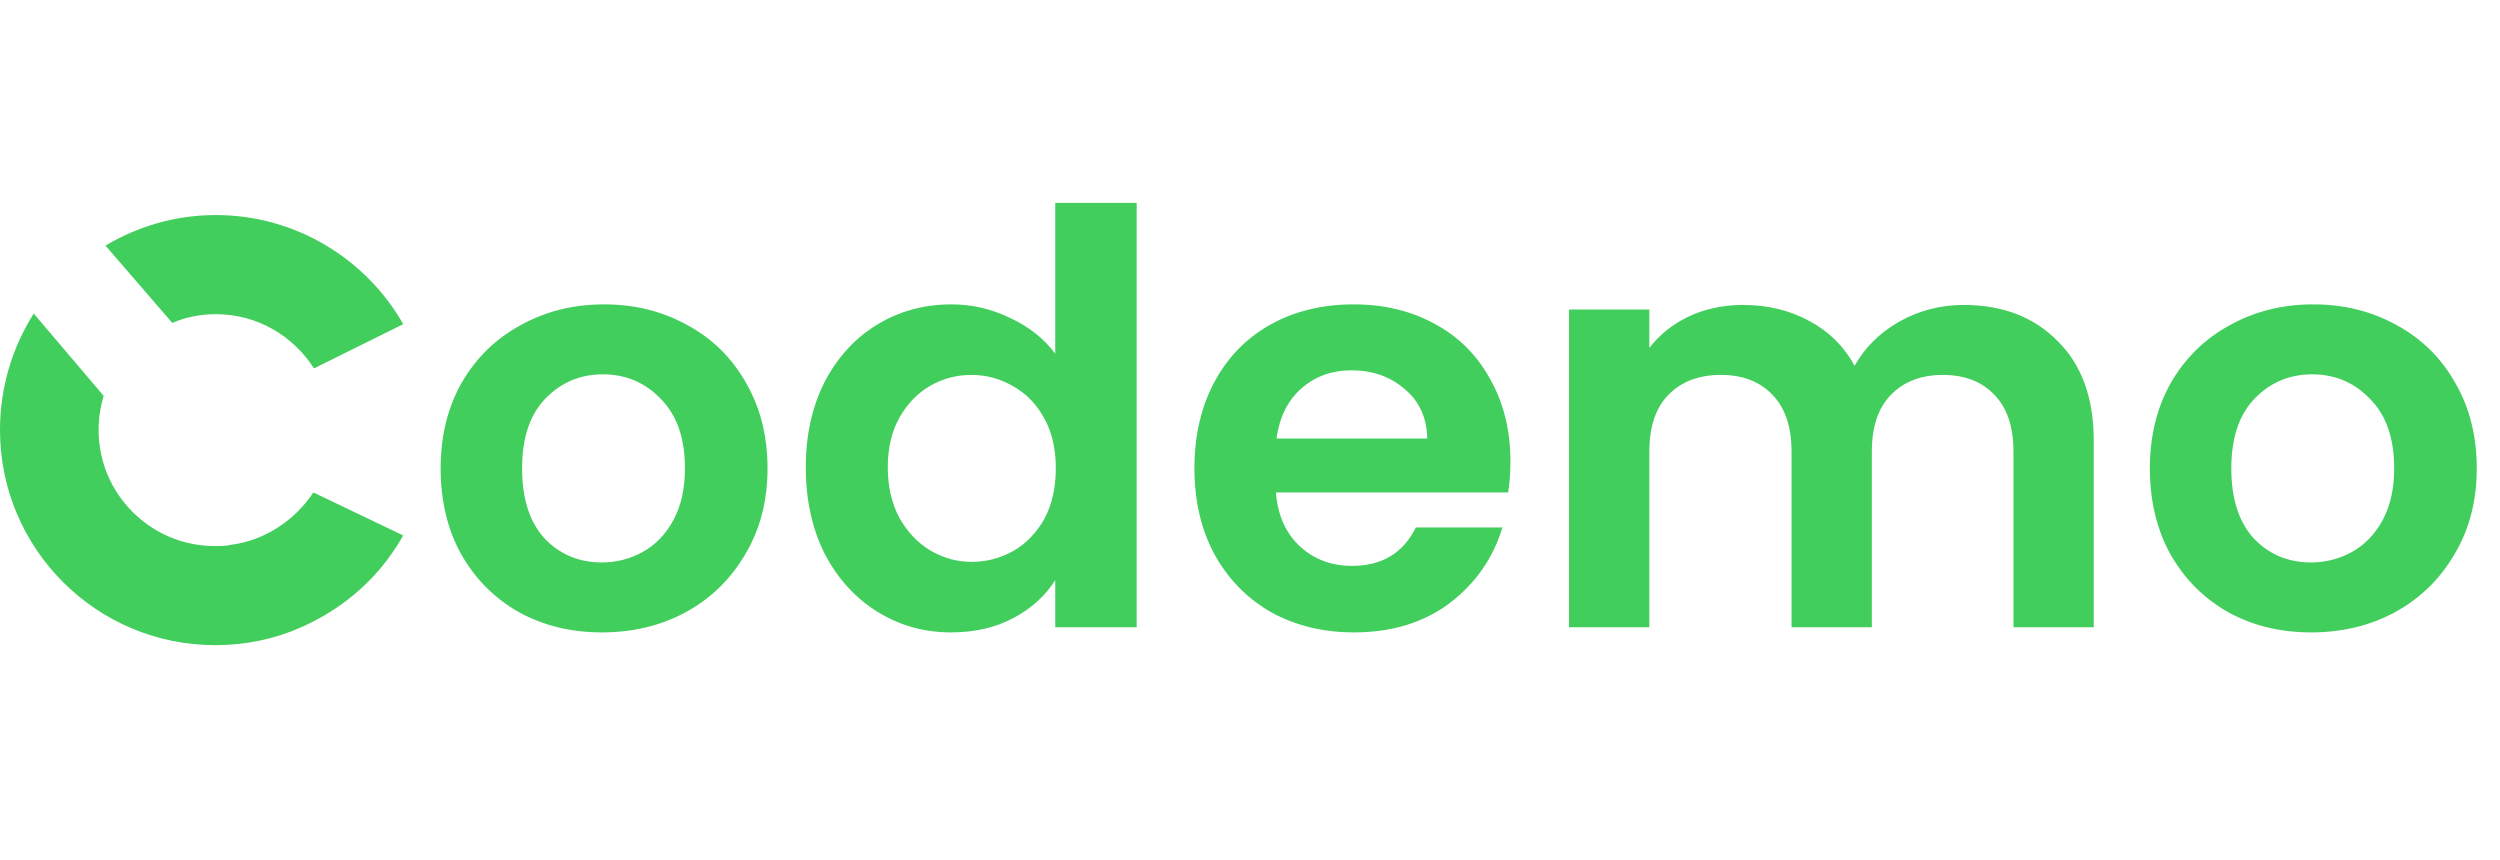 <svg width="279" height="96" viewBox="0 0 279 96" fill="none" xmlns="http://www.w3.org/2000/svg">
<path d="M67.16 70.576C63.747 70.576 60.675 69.829 57.944 68.336C55.213 66.8 53.059 64.645 51.48 61.872C49.944 59.099 49.176 55.899 49.176 52.272C49.176 48.645 49.965 45.445 51.544 42.672C53.165 39.899 55.363 37.765 58.136 36.272C60.909 34.736 64.003 33.968 67.416 33.968C70.829 33.968 73.923 34.736 76.696 36.272C79.469 37.765 81.645 39.899 83.224 42.672C84.845 45.445 85.656 48.645 85.656 52.272C85.656 55.899 84.824 59.099 83.16 61.872C81.539 64.645 79.32 66.8 76.504 68.336C73.731 69.829 70.616 70.576 67.16 70.576ZM67.16 62.768C68.781 62.768 70.296 62.384 71.704 61.616C73.155 60.805 74.307 59.611 75.16 58.032C76.013 56.453 76.44 54.533 76.44 52.272C76.44 48.901 75.544 46.32 73.752 44.528C72.003 42.693 69.848 41.776 67.288 41.776C64.728 41.776 62.573 42.693 60.824 44.528C59.117 46.32 58.264 48.901 58.264 52.272C58.264 55.643 59.096 58.245 60.76 60.08C62.467 61.872 64.6 62.768 67.16 62.768ZM89.924 52.144C89.924 48.56 90.629 45.381 92.037 42.608C93.487 39.835 95.45 37.701 97.924 36.208C100.399 34.715 103.151 33.968 106.181 33.968C108.485 33.968 110.682 34.48 112.773 35.504C114.863 36.485 116.527 37.808 117.765 39.472V22.64H126.853V70H117.765V64.752C116.655 66.501 115.098 67.909 113.093 68.976C111.087 70.043 108.762 70.576 106.117 70.576C103.13 70.576 100.399 69.808 97.924 68.272C95.45 66.736 93.487 64.581 92.037 61.808C90.629 58.992 89.924 55.771 89.924 52.144ZM117.829 52.272C117.829 50.096 117.402 48.24 116.549 46.704C115.695 45.125 114.543 43.931 113.093 43.12C111.642 42.267 110.085 41.84 108.421 41.84C106.757 41.84 105.221 42.245 103.812 43.056C102.405 43.867 101.253 45.061 100.357 46.64C99.503 48.176 99.076 50.011 99.076 52.144C99.076 54.277 99.503 56.155 100.357 57.776C101.253 59.355 102.405 60.571 103.812 61.424C105.263 62.277 106.799 62.704 108.421 62.704C110.085 62.704 111.642 62.299 113.093 61.488C114.543 60.635 115.695 59.44 116.549 57.904C117.402 56.325 117.829 54.448 117.829 52.272ZM168.564 51.504C168.564 52.784 168.478 53.936 168.308 54.96H142.388C142.601 57.52 143.497 59.525 145.076 60.976C146.654 62.427 148.596 63.152 150.9 63.152C154.228 63.152 156.596 61.723 158.004 58.864H167.668C166.644 62.277 164.681 65.093 161.78 67.312C158.878 69.488 155.316 70.576 151.092 70.576C147.678 70.576 144.606 69.829 141.876 68.336C139.188 66.8 137.076 64.645 135.54 61.872C134.046 59.099 133.299 55.899 133.299 52.272C133.299 48.603 134.046 45.381 135.54 42.608C137.033 39.835 139.124 37.701 141.812 36.208C144.5 34.715 147.593 33.968 151.092 33.968C154.462 33.968 157.47 34.693 160.116 36.144C162.804 37.595 164.873 39.664 166.324 42.352C167.817 44.997 168.564 48.048 168.564 51.504ZM159.284 48.944C159.241 46.64 158.409 44.805 156.788 43.44C155.166 42.032 153.182 41.328 150.836 41.328C148.617 41.328 146.74 42.011 145.204 43.376C143.71 44.699 142.793 46.555 142.452 48.944H159.284ZM219.136 34.032C223.488 34.032 226.986 35.376 229.632 38.064C232.32 40.709 233.664 44.421 233.664 49.2V70H224.704V50.416C224.704 47.643 224 45.531 222.592 44.08C221.184 42.587 219.264 41.84 216.832 41.84C214.4 41.84 212.458 42.587 211.008 44.08C209.6 45.531 208.896 47.643 208.896 50.416V70H199.936V50.416C199.936 47.643 199.232 45.531 197.824 44.08C196.416 42.587 194.496 41.84 192.064 41.84C189.589 41.84 187.626 42.587 186.176 44.08C184.768 45.531 184.064 47.643 184.064 50.416V70H175.104V34.544H184.064V38.832C185.216 37.339 186.688 36.165 188.48 35.312C190.314 34.459 192.32 34.032 194.496 34.032C197.269 34.032 199.744 34.629 201.92 35.824C204.096 36.976 205.781 38.64 206.976 40.816C208.128 38.768 209.792 37.125 211.968 35.888C214.186 34.651 216.576 34.032 219.136 34.032ZM257.91 70.576C254.497 70.576 251.425 69.829 248.694 68.336C245.963 66.8 243.809 64.645 242.23 61.872C240.694 59.099 239.926 55.899 239.926 52.272C239.926 48.645 240.715 45.445 242.294 42.672C243.915 39.899 246.113 37.765 248.886 36.272C251.659 34.736 254.753 33.968 258.166 33.968C261.579 33.968 264.673 34.736 267.446 36.272C270.219 37.765 272.395 39.899 273.974 42.672C275.595 45.445 276.406 48.645 276.406 52.272C276.406 55.899 275.574 59.099 273.91 61.872C272.289 64.645 270.07 66.8 267.254 68.336C264.481 69.829 261.366 70.576 257.91 70.576ZM257.91 62.768C259.531 62.768 261.046 62.384 262.454 61.616C263.905 60.805 265.057 59.611 265.91 58.032C266.763 56.453 267.19 54.533 267.19 52.272C267.19 48.901 266.294 46.32 264.502 44.528C262.753 42.693 260.598 41.776 258.038 41.776C255.478 41.776 253.323 42.693 251.574 44.528C249.867 46.32 249.014 48.901 249.014 52.272C249.014 55.643 249.846 58.245 251.51 60.08C253.217 61.872 255.35 62.768 257.91 62.768Z" fill="#41CE5C"/>
<path d="M45 59.757L34.969 54.956C32.949 58.017 29.605 60.313 25.774 60.8C25.217 60.939 24.59 60.939 23.963 60.939C16.858 60.939 11.006 55.165 11.006 48C11.006 46.678 11.215 45.356 11.563 44.174L3.762 34.991C1.393 38.748 0 43.2 0 48C0 61.217 10.728 72 24.032 72C27.446 72 30.72 71.304 33.645 69.983C37.129 68.452 40.194 66.156 42.562 63.304C43.468 62.191 44.303 61.009 45 59.757ZM19.226 36.035C20.689 35.409 22.361 35.061 24.102 35.061C28.7 35.061 32.74 37.496 35.039 41.113L45 36.174C40.89 28.939 33.019 24 24.102 24C19.574 24 15.395 25.252 11.772 27.409L19.226 36.035Z" fill="#41CE5C"/>
</svg>
